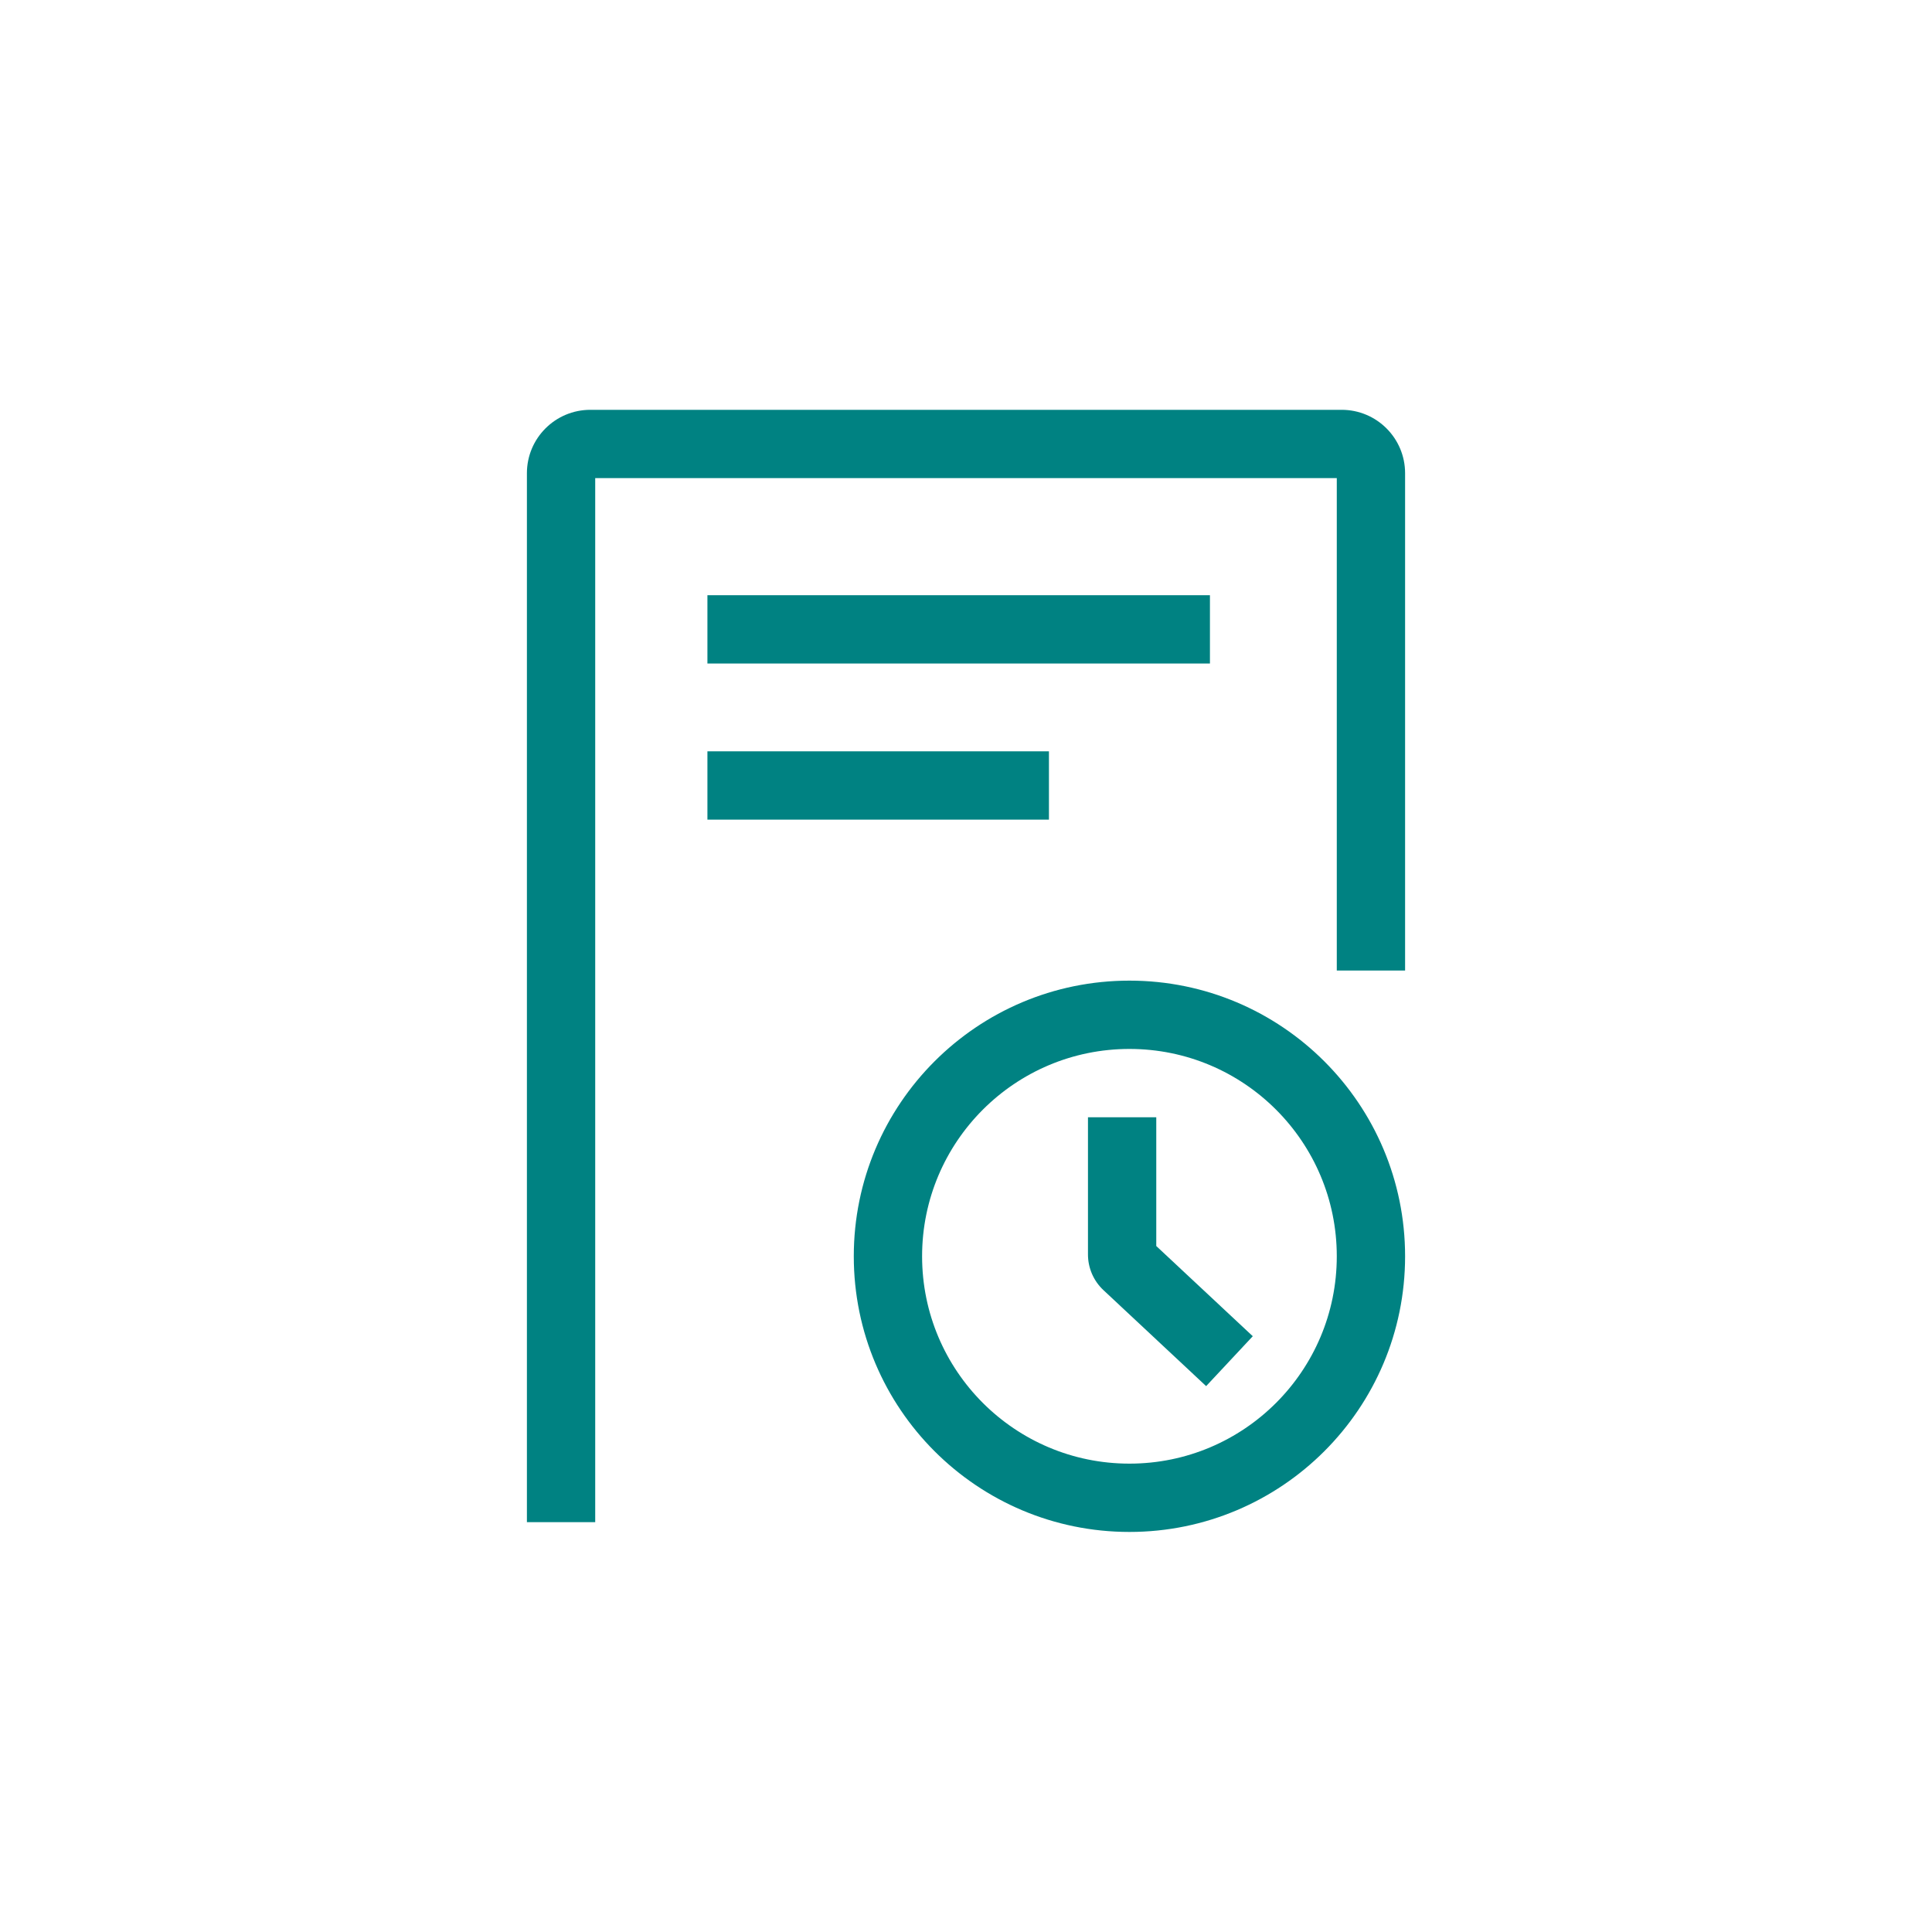 <svg width="256" height="256" viewBox="0 0 256 256" fill="none" xmlns="http://www.w3.org/2000/svg">
<path fill-rule="evenodd" clip-rule="evenodd" d="M149.657 138.99C134.483 138.99 122.182 151.29 122.182 166.464C122.182 181.638 134.483 193.939 149.657 193.939C164.831 193.939 177.131 181.638 177.131 166.464C177.131 151.29 164.831 138.99 149.657 138.99ZM113.131 166.464C113.131 146.292 129.484 129.939 149.657 129.939C169.829 129.939 186.182 146.292 186.182 166.464C186.182 186.637 169.829 202.99 149.657 202.99C129.484 202.99 113.131 186.637 113.131 166.464Z" fill="#008282"/>
<path fill-rule="evenodd" clip-rule="evenodd" d="M144.162 166.227V148.04H153.212V165.105L165.999 177.057L159.819 183.669L146.212 170.95C144.904 169.727 144.162 168.017 144.162 166.227Z" fill="#008282"/>
<path fill-rule="evenodd" clip-rule="evenodd" d="M69.818 62.707C69.818 58.065 73.581 54.303 78.222 54.303H177.778C182.419 54.303 186.182 58.065 186.182 62.707V128.604H177.131V63.353H78.869V201.697H69.818V62.707Z" fill="#008282"/>
<path fill-rule="evenodd" clip-rule="evenodd" d="M160.323 87.919H93.737V78.868H160.323V87.919Z" fill="#008282"/>
<path fill-rule="evenodd" clip-rule="evenodd" d="M138.99 108.606H93.737V99.555H138.99V108.606Z" fill="#008282"/>
</svg>
